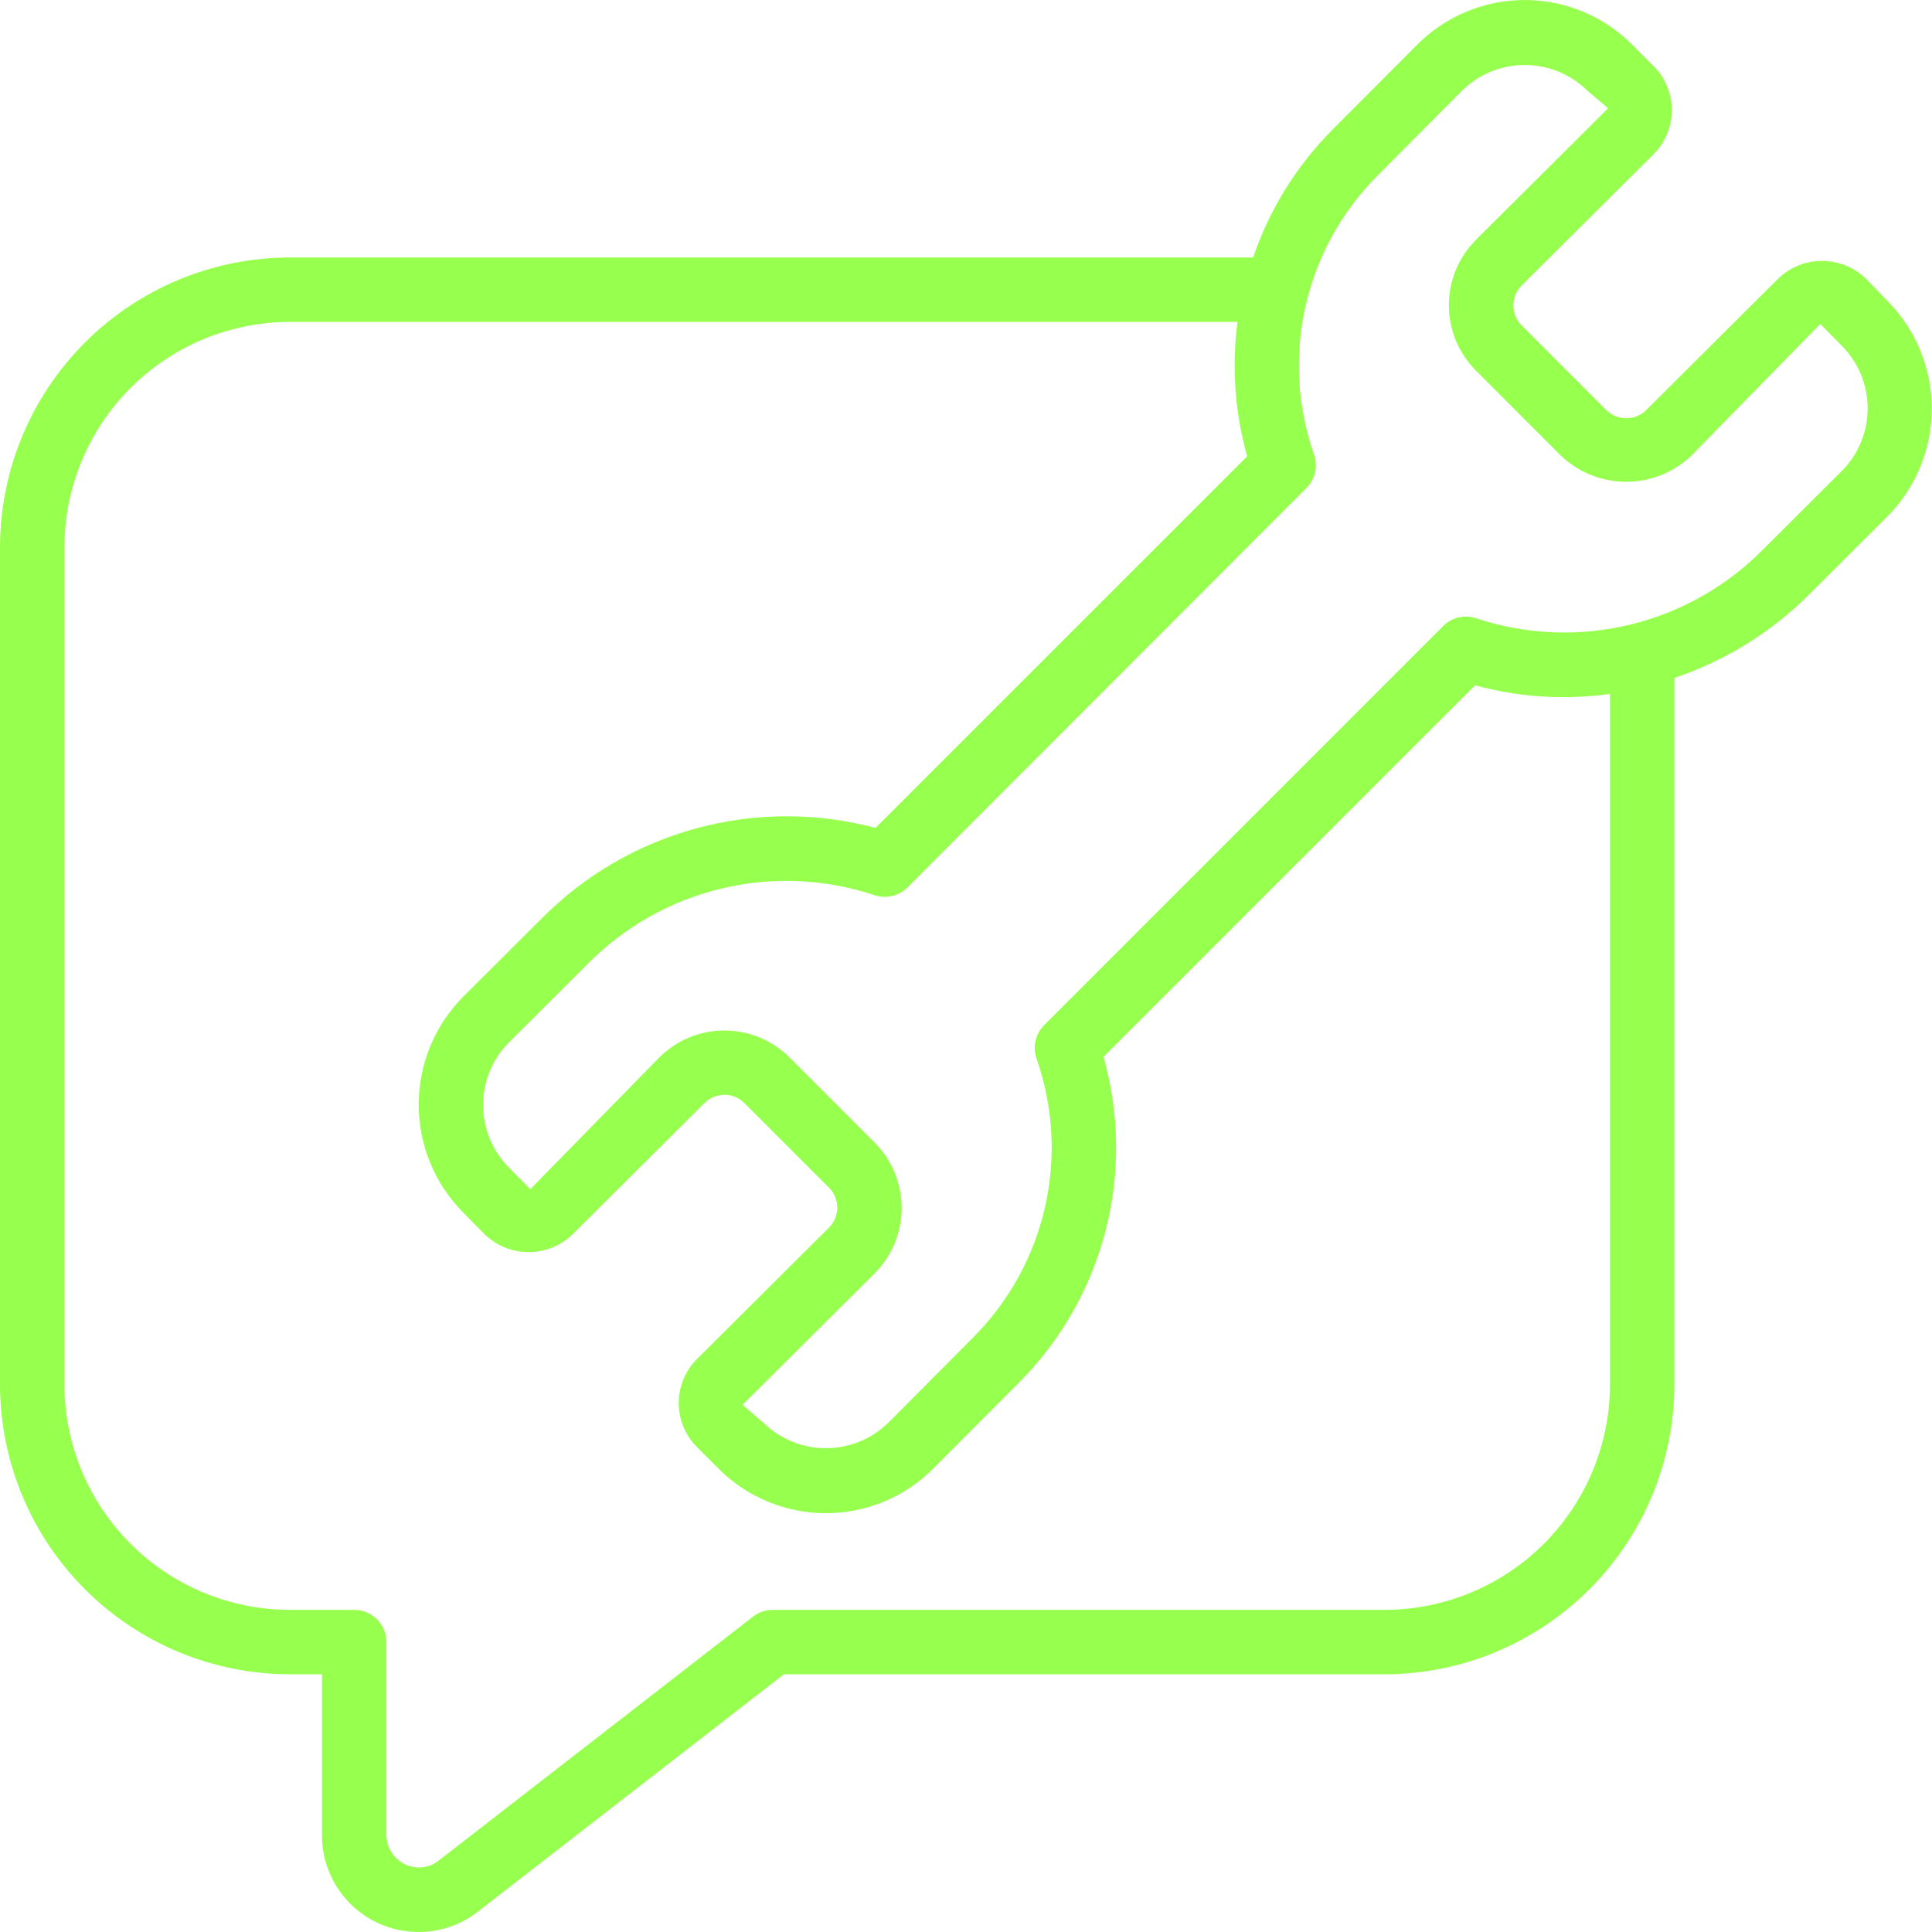 <svg width="74" height="74" viewBox="0 0 74 74" fill="none" xmlns="http://www.w3.org/2000/svg">
<path d="M71.464 10.67C71.012 10.235 70.409 9.993 69.781 9.994C69.154 9.996 68.552 10.241 68.102 10.678L63.046 15.713C62.843 15.91 62.571 16.02 62.288 16.02C62.006 16.02 61.734 15.91 61.531 15.713L58.281 12.462C58.181 12.362 58.102 12.243 58.047 12.112C57.993 11.981 57.965 11.841 57.965 11.7C57.965 11.558 57.993 11.418 58.047 11.287C58.102 11.156 58.181 11.037 58.281 10.937L63.324 5.917C63.548 5.696 63.726 5.433 63.848 5.142C63.97 4.852 64.034 4.541 64.035 4.226C64.036 3.912 63.974 3.6 63.854 3.309C63.734 3.018 63.558 2.754 63.335 2.531L62.521 1.718C61.982 1.174 61.34 0.742 60.632 0.447C59.924 0.152 59.165 0 58.398 0C57.632 0 56.873 0.152 56.165 0.447C55.457 0.742 54.815 1.174 54.276 1.718L51.026 4.976C49.658 6.354 48.623 8.025 47.998 9.863H11.1C8.157 9.866 5.336 11.037 3.255 13.118C1.174 15.199 0.003 18.02 0 20.963L0 53.029C0.003 55.972 1.174 58.793 3.255 60.874C5.336 62.955 8.157 64.126 11.1 64.129H12.333V70.258C12.325 70.955 12.514 71.639 12.878 72.233C13.242 72.827 13.766 73.306 14.39 73.615C15.014 73.925 15.713 74.051 16.406 73.981C17.099 73.911 17.758 73.647 18.307 73.218L30.024 64.129H53.032C55.975 64.126 58.797 62.955 60.877 60.874C62.958 58.793 64.129 55.972 64.132 53.029V25.966C66.081 25.313 67.851 24.215 69.303 22.76L72.289 19.785C73.379 18.686 73.991 17.201 73.991 15.654C73.991 14.106 73.379 12.621 72.289 11.522L71.464 10.67ZM61.666 53.029C61.663 55.318 60.752 57.512 59.134 59.13C57.515 60.749 55.321 61.659 53.032 61.662H29.599C29.326 61.662 29.06 61.753 28.843 61.921L16.796 71.269C16.616 71.412 16.399 71.501 16.169 71.524C15.94 71.547 15.709 71.504 15.504 71.4C15.29 71.297 15.11 71.135 14.985 70.932C14.86 70.73 14.796 70.496 14.8 70.258V62.895C14.8 62.568 14.67 62.255 14.438 62.023C14.207 61.792 13.893 61.662 13.566 61.662H11.1C8.811 61.659 6.617 60.749 4.998 59.13C3.38 57.512 2.47 55.318 2.467 53.029V20.963C2.47 18.674 3.38 16.48 4.998 14.862C6.617 13.243 8.811 12.333 11.1 12.33H47.399C47.173 14.053 47.299 15.804 47.769 17.478L33.534 31.711C31.281 31.111 28.91 31.117 26.661 31.73C24.412 32.343 22.365 33.539 20.728 35.199L17.739 38.178C16.649 39.276 16.037 40.761 16.037 42.309C16.037 43.857 16.649 45.342 17.739 46.441L18.571 47.284C19.023 47.719 19.627 47.961 20.254 47.96C20.881 47.958 21.483 47.713 21.933 47.276L26.99 42.241C27.193 42.044 27.464 41.934 27.747 41.934C28.03 41.934 28.301 42.044 28.504 42.241L31.754 45.492C31.854 45.592 31.934 45.711 31.988 45.842C32.042 45.973 32.07 46.113 32.07 46.255C32.07 46.396 32.042 46.536 31.988 46.667C31.934 46.798 31.854 46.917 31.754 47.017L26.707 52.042C26.483 52.263 26.305 52.526 26.183 52.817C26.061 53.107 25.998 53.418 25.997 53.733C25.996 54.047 26.057 54.359 26.177 54.65C26.297 54.941 26.474 55.205 26.696 55.428L27.51 56.241C28.05 56.785 28.692 57.217 29.4 57.512C30.107 57.807 30.866 57.959 31.633 57.959C32.4 57.959 33.159 57.807 33.867 57.512C34.574 57.217 35.216 56.785 35.756 56.241L39.006 52.98C40.614 51.376 41.764 49.372 42.337 47.174C42.91 44.977 42.886 42.666 42.266 40.481L56.498 26.248C58.18 26.708 59.938 26.821 61.666 26.578V53.029ZM70.545 18.04L67.555 21.02C66.153 22.448 64.379 23.455 62.434 23.926C60.489 24.397 58.451 24.313 56.551 23.685C56.332 23.61 56.097 23.597 55.872 23.649C55.647 23.701 55.44 23.815 55.277 23.979L39.994 39.265C39.83 39.429 39.716 39.635 39.664 39.86C39.611 40.085 39.624 40.321 39.699 40.539C40.343 42.372 40.456 44.349 40.024 46.243C39.593 48.137 38.634 49.87 37.26 51.242L34.008 54.509C33.371 55.126 32.519 55.47 31.633 55.47C30.746 55.47 29.894 55.126 29.257 54.509L28.44 53.81L33.497 48.777C33.826 48.447 34.088 48.056 34.266 47.626C34.445 47.195 34.536 46.734 34.536 46.268C34.536 45.802 34.445 45.341 34.266 44.91C34.088 44.48 33.826 44.089 33.497 43.76L30.248 40.51C29.92 40.181 29.53 39.919 29.101 39.741C28.672 39.563 28.211 39.471 27.746 39.471C27.282 39.471 26.821 39.563 26.392 39.741C25.963 39.919 25.573 40.181 25.245 40.51L20.311 45.55L19.49 44.718C18.858 44.081 18.503 43.221 18.503 42.324C18.503 41.427 18.858 40.566 19.49 39.93L22.482 36.949C23.883 35.52 25.657 34.512 27.602 34.041C29.547 33.569 31.586 33.654 33.486 34.284C33.704 34.359 33.939 34.372 34.165 34.32C34.39 34.268 34.596 34.154 34.76 33.99L50.038 18.694C50.202 18.53 50.316 18.324 50.368 18.099C50.42 17.874 50.408 17.638 50.333 17.42C49.688 15.587 49.576 13.61 50.007 11.716C50.439 9.822 51.398 8.089 52.772 6.717L56.023 3.45C56.66 2.834 57.512 2.489 58.399 2.489C59.286 2.489 60.138 2.834 60.775 3.45L61.592 4.149L56.535 9.182C56.205 9.512 55.944 9.903 55.765 10.333C55.587 10.764 55.495 11.225 55.495 11.691C55.495 12.157 55.587 12.618 55.765 13.049C55.944 13.479 56.205 13.87 56.535 14.2L59.783 17.449C60.457 18.094 61.353 18.454 62.285 18.454C63.217 18.454 64.114 18.094 64.787 17.449L69.72 12.409L70.542 13.241C71.177 13.878 71.535 14.74 71.535 15.64C71.536 16.54 71.18 17.403 70.545 18.04Z" fill="#97FF4D"/>
</svg>
